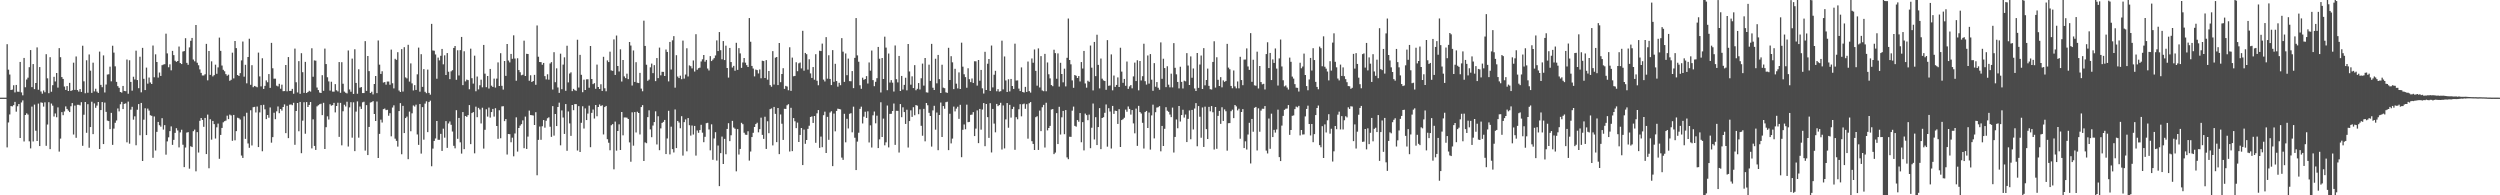 <svg xmlns="http://www.w3.org/2000/svg" width="1920" height="150"><path d="M0 75.000h1v1.000H0zM1 75.000h1v1.000H1zM2 75.000h1v1.000H2zM3 75.000h1v1.000H3zM4 75.000h1v1.000H4zM5 33.932h1v79.292H5zM6 53.526h1v40.519H6zM7 57.233h1v30.679H7zM8 69.112h1v12.340H8zM9 68.838h1v12.856H9zM10 65.494h1v15.271H10zM11 70.949h1v7.288H11zM12 65.236h1v20.536H12zM13 70.384h1v11.227H13zM14 70.527h1v9.338H14zM15 47.549h1v58.410H15zM16 70.982h1v7.730H16zM17 73.235h1v3.852H17zM18 44.502h1v64.126H18zM19 67.007h1v21.314H19zM20 61.091h1v25.952H20zM21 59.636h1v28.367H21zM22 51.611h1v56.922H22zM23 38.448h1v75.512H23zM24 66.943h1v14.924H24zM25 49.219h1v59.437H25zM26 68.470h1v11.853H26zM27 63.724h1v36.693H27zM28 36.422h1v71.851H28zM29 68.894h1v10.681H29zM30 51.503h1v60.684H30zM31 70.230h1v8.437H31zM32 71.931h1v7.032H32zM33 69.479h1v12.367H33zM34 70.853h1v7.730H34zM35 41.646h1v70.306H35zM36 60.174h1v35.484H36zM37 71.562h1v6.913H37zM38 43.941h1v70.573H38zM39 70.450h1v9.070H39zM40 65.447h1v15.682H40zM41 58.999h1v30.523H41zM42 62.573h1v24.575H42zM43 56.048h1v34.002H43zM44 67.260h1v15.204H44zM45 36.977h1v79.451H45zM46 43.923h1v62.516H46zM47 59.205h1v26.893H47zM48 60.607h1v27.859H48zM49 66.460h1v19.154H49zM50 69.090h1v12.624H50zM51 66.077h1v17.589H51zM52 69.899h1v15.052H52zM53 63.662h1v22.412H53zM54 69.895h1v11.739H54zM55 69.296h1v9.873H55zM56 48.112h1v55.215H56zM57 69.040h1v12.056H57zM58 43.388h1v62.467H58zM59 69.169h1v11.341H59zM60 70.348h1v10.141H60zM61 68.395h1v12.571H61zM62 70.596h1v7.884H62zM63 35.149h1v76.841H63zM64 62.454h1v25.670H64zM65 71.616h1v6.698H65zM66 46.298h1v55.699H66zM67 71.233h1v8.783H67zM68 41.853h1v71.598H68zM69 54.250h1v43.331H69zM70 71.324h1v6.799H70zM71 48.118h1v54.896H71zM72 70.195h1v9.198H72zM73 68.144h1v14.668H73zM74 70.332h1v10.791H74zM75 71.359h1v6.992H75zM76 39.611h1v74.836H76zM77 65.174h1v19.342H77zM78 66.985h1v11.406H78zM79 42.548h1v68.077H79zM80 70.989h1v7.798H80zM81 64.927h1v21.010H81zM82 57.245h1v35.388H82zM83 57.054h1v35.914H83zM84 51.178h1v47.975H84zM85 62.469h1v24.200H85zM86 35.130h1v76.106H86zM87 40.405h1v58.377H87zM88 50.945h1v43.340H88zM89 62.851h1v29.649H89zM90 66.128h1v17.182H90zM91 67.440h1v18.134H91zM92 70.648h1v9.430H92zM93 71.139h1v7.072H93zM94 65.993h1v17.760H94zM95 69.846h1v9.921H95zM96 70.048h1v9.375H96zM97 45.734h1v63.594H97zM98 71.977h1v6.034H98zM99 46.268h1v64.086H99zM100 62.920h1v21.327H100zM101 69.608h1v12.390H101zM102 58.928h1v32.962H102zM103 61.046h1v28.304H103zM104 38.924h1v72.617H104zM105 61.485h1v22.770H105zM106 67.740h1v12.205H106zM107 43.549h1v60.319H107zM108 70.892h1v8.181H108zM109 36.756h1v86.895H109zM110 60.523h1v31.375H110zM111 69.188h1v13.935H111zM112 51.937h1v51.770H112zM113 64.277h1v19.104H113zM114 59.551h1v25.405H114zM115 63.338h1v25.162H115zM116 64.499h1v24.441H116zM117 34.966h1v86.214H117zM118 59.320h1v30.101H118zM119 41.723h1v73.880H119zM120 47.632h1v53.649H120zM121 59.600h1v34.046H121zM122 55.725h1v40.414H122zM123 58.319h1v38.957H123zM124 50.098h1v40.665H124zM125 49.557h1v49.970H125zM126 49.287h1v46.822H126zM127 25.863h1v92.945H127zM128 41.010h1v67.573H128zM129 51.657h1v53.827H129zM130 49.417h1v51.281H130zM131 54.009h1v43.042H131zM132 39.069h1v72.178H132zM133 42.364h1v65.078H133zM134 46.659h1v55.361H134zM135 47.514h1v50.953H135zM136 46.869h1v53.347H136zM137 35.743h1v77.471H137zM138 48.433h1v53.230H138zM139 49.212h1v50.401H139zM140 39.571h1v71.606H140zM141 39.243h1v89.132H141zM142 29.355h1v83.966H142zM143 48.304h1v53.516H143zM144 49.783h1v51.694H144zM145 36.422h1v93.093H145zM146 31.321h1v81.030H146zM147 29.141h1v83.784H147zM148 45.698h1v55.045H148zM149 47.103h1v52.444H149zM150 19.183h1v112.390H150zM151 48.166h1v53.315H151zM152 50.111h1v67.009H152zM153 53.273h1v39.497H153zM154 55.953h1v34.658H154zM155 57.942h1v34.169H155zM156 57.950h1v39.417H156zM157 57.055h1v33.507H157zM158 33.682h1v84.647H158zM159 61.703h1v26.306H159zM160 39.153h1v90.100H160zM161 57.516h1v34.066H161zM162 47.087h1v60.198H162zM163 58.669h1v34.193H163zM164 57.684h1v37.644H164zM165 49.657h1v56.727H165zM166 56.682h1v41.093H166zM167 51.766h1v43.137H167zM168 28.854h1v93.095H168zM169 39.042h1v64.568H169zM170 50.350h1v47.923H170zM171 53.605h1v40.356H171zM172 54.708h1v38.386H172zM173 56.932h1v35.672H173zM174 58.176h1v30.648H174zM175 57.367h1v34.121H175zM176 62.056h1v25.964H176zM177 61.285h1v27.379H177zM178 40.440h1v67.710H178zM179 60.216h1v28.036H179zM180 31.500h1v76.260H180zM181 36.942h1v63.768H181zM182 57.605h1v32.834H182zM183 58.363h1v32.487H183zM184 56.189h1v35.607H184zM185 46.396h1v73.069H185zM186 31.893h1v89.399H186zM187 58.871h1v30.487H187zM188 49.762h1v56.908H188zM189 63.990h1v22.603H189zM190 43.781h1v66.383H190zM191 29.743h1v83.773H191zM192 65.128h1v19.538H192zM193 50.064h1v61.668H193zM194 66.955h1v15.399H194zM195 66.015h1v16.045H195zM196 66.444h1v19.928H196zM197 67.041h1v14.769H197zM198 40.387h1v72.538H198zM199 58.666h1v27.633H199zM200 66.338h1v14.407H200zM201 44.751h1v71.439H201zM202 68.285h1v12.187H202zM203 65.921h1v18.035H203zM204 61.725h1v29.763H204zM205 63.203h1v25.095H205zM206 56.891h1v33.509H206zM207 67.507h1v15.006H207zM208 32.901h1v76.654H208zM209 52.415h1v52.925H209zM210 60.422h1v26.177H210zM211 60.440h1v31.111H211zM212 65.795h1v19.731H212zM213 66.335h1v15.409H213zM214 64.357h1v22.603H214zM215 68.156h1v15.560H215zM216 65.036h1v19.927H216zM217 70.031h1v12.134H217zM218 69.951h1v10.243H218zM219 49.926h1v52.330H219zM220 70.141h1v11.128H220zM221 43.830h1v62.241H221zM222 69.842h1v10.547H222zM223 69.767h1v10.431H223zM224 68.229h1v12.575H224zM225 71.985h1v6.949H225zM226 37.316h1v73.911H226zM227 63.183h1v22.052H227zM228 70.994h1v8.120H228zM229 46.927h1v53.903H229zM230 72.051h1v6.254H230zM231 40.875h1v76.765H231zM232 55.469h1v37.196H232zM233 71.321h1v7.240H233zM234 47.519h1v55.169H234zM235 71.438h1v6.924H235zM236 70.653h1v11.519H236zM237 69.759h1v10.812H237zM238 70.341h1v7.981H238zM239 37.053h1v76.940H239zM240 58.921h1v32.743H240zM241 46.381h1v65.696H241zM242 46.613h1v68.553H242zM243 67.221h1v14.500H243zM244 69.167h1v11.659H244zM245 71.080h1v8.988H245zM246 71.441h1v8.224H246zM247 57.751h1v30.690H247zM248 69.720h1v9.242H248zM249 37.347h1v77.106H249zM250 49.195h1v48.483H250zM251 59.347h1v29.976H251zM252 62.517h1v29.265H252zM253 69.589h1v10.487H253zM254 62.758h1v18.409H254zM255 70.330h1v10.414H255zM256 70.416h1v8.610H256zM257 64.589h1v21.757H257zM258 69.321h1v12.071H258zM259 70.212h1v8.702H259zM260 47.651h1v57.464H260zM261 71.271h1v7.712H261zM262 47.748h1v63.887H262zM263 64.319h1v21.125H263zM264 70.346h1v10.097H264zM265 71.231h1v10.558H265zM266 71.724h1v6.393H266zM267 38.770h1v73.785H267zM268 68.708h1v13.796H268zM269 70.468h1v8.033H269zM270 45.017h1v60.727H270zM271 72.128h1v6.483H271zM272 37.851h1v78.240H272zM273 63.682h1v22.017H273zM274 71.963h1v5.893H274zM275 53.191h1v52.534H275zM276 67.340h1v14.481H276zM277 66.852h1v16.816H277zM278 71.457h1v7.151H278zM279 71.467h1v6.643H279zM280 31.606h1v84.075H280zM281 69.764h1v10.994H281zM282 42.985h1v76.106H282zM283 54.610h1v42.884H283zM284 71.400h1v7.371H284zM285 70.445h1v7.996H285zM286 72.487h1v5.192H286zM287 64.505h1v23.030H287zM288 58.381h1v34.527H288zM289 71.523h1v6.479H289zM290 31.087h1v90.261H290zM291 49.678h1v53.116H291zM292 56.797h1v35.104H292zM293 54.741h1v39.375H293zM294 63.396h1v20.419H294zM295 63.030h1v20.348H295zM296 65.028h1v19.550H296zM297 62.633h1v21.701H297zM298 62.601h1v26.281H298zM299 65.067h1v21.891H299zM300 38.102h1v66.609H300zM301 63.937h1v18.624H301zM302 67.904h1v12.985H302zM303 45.183h1v61.329H303zM304 45.977h1v62.233H304zM305 40.081h1v72.520H305zM306 69.520h1v15.761H306zM307 70.645h1v8.543H307zM308 37.734h1v80.722H308zM309 70.276h1v11.012H309zM310 36.227h1v65.946H310zM311 59.430h1v31.221H311zM312 60.212h1v29.327H312zM313 34.396h1v87.871H313zM314 62.657h1v23.066H314zM315 48.671h1v52.142H315zM316 64.062h1v22.974H316zM317 69.463h1v11.510H317zM318 65.395h1v16.397H318zM319 69.085h1v11.313H319zM320 57.079h1v46.192H320zM321 36.540h1v74.712H321zM322 70.415h1v9.517H322zM323 41.623h1v76.349H323zM324 66.712h1v15.591H324zM325 53.102h1v54.187H325zM326 70.502h1v9.060H326zM327 71.568h1v6.231H327zM328 53.446h1v48.049H328zM329 71.313h1v7.083H329zM330 72.698h1v4.600H330zM331 18.345h1v109.366H331zM332 38.755h1v75.372H332zM333 38.954h1v69.258H333zM334 41.827h1v64.494H334zM335 60.447h1v32.494H335zM336 44.263h1v63.084H336zM337 46.369h1v61.021H337zM338 42.838h1v59.988H338zM339 37.594h1v78.337H339zM340 49.419h1v49.422H340zM341 42.480h1v63.260H341zM342 57.610h1v35.410H342zM343 40.774h1v72.789H343zM344 55.079h1v39.758H344zM345 60.771h1v32.519H345zM346 54.762h1v41.106H346zM347 53.938h1v47.083H347zM348 36.802h1v75.156H348zM349 35.341h1v78.568H349zM350 61.296h1v23.360H350zM351 38.625h1v67.982H351zM352 57.937h1v32.615H352zM353 38.511h1v70.818H353zM354 28.385h1v89.570H354zM355 65.386h1v20.660H355zM356 39.388h1v75.146H356zM357 62.496h1v26.592H357zM358 61.138h1v28.593H358zM359 61.535h1v26.868H359zM360 68.579h1v12.110H360zM361 37.378h1v73.294H361zM362 60.038h1v26.790H362zM363 64.190h1v21.858H363zM364 42.760h1v74.976H364zM365 70.097h1v11.820H365zM366 58.796h1v31.211H366zM367 68.652h1v14.181H367zM368 65.497h1v18.582H368zM369 61.189h1v33.623H369zM370 67.058h1v15.674H370zM371 34.496h1v79.621H371zM372 56.588h1v43.102H372zM373 66.989h1v16.934H373zM374 58.382h1v31.185H374zM375 67.971h1v14.657H375zM376 52.959h1v37.379H376zM377 65.787h1v20.301H377zM378 66.778h1v16.873H378zM379 60.382h1v29.166H379zM380 67.271h1v15.834H380zM381 60.371h1v36.397H381zM382 47.947h1v58.662H382zM383 66.044h1v18.659H383zM384 40.836h1v65.376H384zM385 65.910h1v15.798H385zM386 68.812h1v12.763H386zM387 46.832h1v46.220H387zM388 58.275h1v33.158H388zM389 33.784h1v84.906H389zM390 46.467h1v56.422H390zM391 47.915h1v55.158H391zM392 41.426h1v67.809H392zM393 45.177h1v60.541H393zM394 27.125h1v92.938H394zM395 44.943h1v57.575H395zM396 61.985h1v28.101H396zM397 44.766h1v71.681H397zM398 53.814h1v44.493H398zM399 55.498h1v40.973H399zM400 57.816h1v37.508H400zM401 57.417h1v35.032H401zM402 31.255h1v82.541H402zM403 58.378h1v31.179H403zM404 41.312h1v73.055H404zM405 41.458h1v63.428H405zM406 62.021h1v22.914H406zM407 57.804h1v30.583H407zM408 62.986h1v25.470H408zM409 62.208h1v26.546H409zM410 57.493h1v38.495H410zM411 65.103h1v21.062H411zM412 19.555h1v115.066H412zM413 43.556h1v63.868H413zM414 47.623h1v49.531H414zM415 47.732h1v59.613H415zM416 49.722h1v47.263H416zM417 48.336h1v43.881H417zM418 58.453h1v39.608H418zM419 60.960h1v31.774H419zM420 57.030h1v33.773H420zM421 61.189h1v28.943H421zM422 48.754h1v48.567H422zM423 47.716h1v57.413H423zM424 68.767h1v12.726H424zM425 40.078h1v64.089H425zM426 63.121h1v24.456H426zM427 52.486h1v44.318H427zM428 67.156h1v15.032H428zM429 71.300h1v7.539H429zM430 41.221h1v70.419H430zM431 68.524h1v16.242H431zM432 49.610h1v40.652H432zM433 44.018h1v58.820H433zM434 69.756h1v10.171H434zM435 35.125h1v80.712H435zM436 63.281h1v22.348H436zM437 56.499h1v38.281H437zM438 55.534h1v48.825H438zM439 69.981h1v10.640H439zM440 68.267h1v16.366H440zM441 69.265h1v10.722H441zM442 69.729h1v10.256H442zM443 30.529h1v85.096H443zM444 67.224h1v14.296H444zM445 42.161h1v74.583H445zM446 57.453h1v36.877H446zM447 70.824h1v10.773H447zM448 61.186h1v37.533H448zM449 69.124h1v14.139H449zM450 60.906h1v31.295H450zM451 60.872h1v26.348H451zM452 67.378h1v13.793H452zM453 35.308h1v77.755H453zM454 60.661h1v26.020H454zM455 64.615h1v19.481H455zM456 63.828h1v27.182H456zM457 68.184h1v12.461H457zM458 49.632h1v39.655H458zM459 66.819h1v15.336H459zM460 68.354h1v11.896H460zM461 64.698h1v16.761H461zM462 69.828h1v10.998H462zM463 43.599h1v59.657H463zM464 67.804h1v14.413H464zM465 70.077h1v11.270H465zM466 46.386h1v60.537H466zM467 47.653h1v61.960H467zM468 39.660h1v75.719H468zM469 54.067h1v42.122H469zM470 54.412h1v40.911H470zM471 30.257h1v99.773H471zM472 57.537h1v35.877H472zM473 27.270h1v88.463H473zM474 50.685h1v49.916H474zM475 54.876h1v40.627H475zM476 37.884h1v77.323H476zM477 62.642h1v23.350H477zM478 46.093h1v57.843H478zM479 58.659h1v31.547H479zM480 60.006h1v30.219H480zM481 56.589h1v33.799H481zM482 60.755h1v30.656H482zM483 32.235h1v77.102H483zM484 34.945h1v89.290H484zM485 65.706h1v20.586H485zM486 38.770h1v73.085H486zM487 62.911h1v23.133H487zM488 47.747h1v53.963H488zM489 63.535h1v22.261H489zM490 63.790h1v22.992H490zM491 55.957h1v47.293H491zM492 68.070h1v14.151H492zM493 70.080h1v10.664H493zM494 15.883h1v107.776H494zM495 35.300h1v74.078H495zM496 49.694h1v60.283H496zM497 62.048h1v27.896H497zM498 61.131h1v23.617H498zM499 51.728h1v47.670H499zM500 48.829h1v56.519H500zM501 56.176h1v40.221H501zM502 50.019h1v43.713H502zM503 62.323h1v23.180H503zM504 44.600h1v66.324H504zM505 60.017h1v29.258H505zM506 36.577h1v78.778H506zM507 57.849h1v40.774H507zM508 55.143h1v39.276H508zM509 55.207h1v38.385H509zM510 58.365h1v33.743H510zM511 38.031h1v80.283H511zM512 39.863h1v66.485H512zM513 62.525h1v22.587H513zM514 32.190h1v86.381H514zM515 53.415h1v43.874H515zM516 30.989h1v83.551H516zM517 27.727h1v89.388H517zM518 67.308h1v16.776H518zM519 42.398h1v71.328H519zM520 58.767h1v34.147H520zM521 59.952h1v34.152H521zM522 58.105h1v40.396H522zM523 60.838h1v28.404H523zM524 31.159h1v88.367H524zM525 60.373h1v33.438H525zM526 57.218h1v34.484H526zM527 37.070h1v79.131H527zM528 58.713h1v31.948H528zM529 50.222h1v45.929H529zM530 50.846h1v53.320H530zM531 52.516h1v43.903H531zM532 46.433h1v56.889H532zM533 54.952h1v41.745H533zM534 26.242h1v93.247H534zM535 53.536h1v46.687H535zM536 52.381h1v49.622H536zM537 51.947h1v47.930H537zM538 47.182h1v48.677H538zM539 45.569h1v56.305H539zM540 42.216h1v67.011H540zM541 47.382h1v57.658H541zM542 46.029h1v48.597H542zM543 52.620h1v41.710H543zM544 54.142h1v45.300H544zM545 43.090h1v72.346H545zM546 46.924h1v48.548H546zM547 45.760h1v76.944H547zM548 44.654h1v61.676H548zM549 42.580h1v58.962H549zM550 31.039h1v92.301H550zM551 39.201h1v72.586H551zM552 24.646h1v118.282H552zM553 38.531h1v79.070H553zM554 45.493h1v59.420H554zM555 31.525h1v94.410H555zM556 46.122h1v60.516H556zM557 35.074h1v83.427H557zM558 52.227h1v46.789H558zM559 59.618h1v34.997H559zM560 36.827h1v71.583H560zM561 47.670h1v56.200H561zM562 51.888h1v40.950H562zM563 50.605h1v47.342H563zM564 54.335h1v44.555H564zM565 32.861h1v98.739H565zM566 53.640h1v45.529H566zM567 36.962h1v81.743H567zM568 41.007h1v73.386H568zM569 52.121h1v42.186H569zM570 47.953h1v47.429H570zM571 44.563h1v57.372H571zM572 48.110h1v55.314H572zM573 50.005h1v53.566H573zM574 51.468h1v49.365H574zM575 13.850h1v109.487H575zM576 32.027h1v84.375H576zM577 50.647h1v54.610H577zM578 52.612h1v49.399H578zM579 58.652h1v38.870H579zM580 53.429h1v41.833H580zM581 53.843h1v40.400H581zM582 56.433h1v45.194H582zM583 53.327h1v45.839H583zM584 60.086h1v30.284H584zM585 46.645h1v56.931H585zM586 46.899h1v59.772H586zM587 59.921h1v29.732H587zM588 46.192h1v68.199H588zM589 61.170h1v31.960H589zM590 54.505h1v47.794H590zM591 65.397h1v18.415H591zM592 66.616h1v16.614H592zM593 39.263h1v72.385H593zM594 64.925h1v17.216H594zM595 44.302h1v43.134H595zM596 43.781h1v65.396H596zM597 65.332h1v17.624H597zM598 33.012h1v85.346H598zM599 63.133h1v24.780H599zM600 56.857h1v38.157H600zM601 52.361h1v55.110H601zM602 68.255h1v15.302H602zM603 65.954h1v17.692H603zM604 66.470h1v14.371H604zM605 69.327h1v10.701H605zM606 36.325h1v80.032H606zM607 69.782h1v13.003H607zM608 44.226h1v71.843H608zM609 58.576h1v32.122H609zM610 58.311h1v34.823H610zM611 47.822h1v50.589H611zM612 54.694h1v39.486H612zM613 48.663h1v60.415H613zM614 48.034h1v55.611H614zM615 52.540h1v45.748H615zM616 23.641h1v103.109H616zM617 54.269h1v45.249H617zM618 40.670h1v69.761H618zM619 41.623h1v65.909H619zM620 53.449h1v45.511H620zM621 45.491h1v51.074H621zM622 56.350h1v33.515H622zM623 59.871h1v29.504H623zM624 51.489h1v42.935H624zM625 61.240h1v27.850H625zM626 41.604h1v68.062H626zM627 62.007h1v25.057H627zM628 65.474h1v19.071H628zM629 38.953h1v74.596H629zM630 39.211h1v65.679H630zM631 33.502h1v79.545H631zM632 61.118h1v27.344H632zM633 62.566h1v23.173H633zM634 28.538h1v88.958H634zM635 60.434h1v29.296H635zM636 42.426h1v64.959H636zM637 60.630h1v25.811H637zM638 65.313h1v20.155H638zM639 38.513h1v89.063H639zM640 62.813h1v24.449H640zM641 49.006h1v51.852H641zM642 62.238h1v22.939H642zM643 66.551h1v16.905H643zM644 63.613h1v20.076H644zM645 65.442h1v18.560H645zM646 29.275h1v91.743H646zM647 39.662h1v83.106H647zM648 62.862h1v24.558H648zM649 41.053h1v68.270H649zM650 57.734h1v33.487H650zM651 45.029h1v53.608H651zM652 62.312h1v25.068H652zM653 62.421h1v24.536H653zM654 54.564h1v47.087H654zM655 67.699h1v14.222H655zM656 44.450h1v61.310H656zM657 13.868h1v116.746H657zM658 42.532h1v66.197H658zM659 47.406h1v54.520H659zM660 65.472h1v18.136H660zM661 68.177h1v13.749H661zM662 59.626h1v35.171H662zM663 61.300h1v28.307H663zM664 60.686h1v25.127H664zM665 58.483h1v32.068H665zM666 64.129h1v21.354H666zM667 47.988h1v61.410H667zM668 54.277h1v42.002H668zM669 38.784h1v74.506H669zM670 61.521h1v27.051H670zM671 66.188h1v19.481H671zM672 62.806h1v31.893H672zM673 60.049h1v28.787H673zM674 36.064h1v77.655H674zM675 45.101h1v61.898H675zM676 70.995h1v7.563H676zM677 44.563h1v60.678H677zM678 60.653h1v30.410H678zM679 28.170h1v83.420H679zM680 36.543h1v72.780H680zM681 69.293h1v11.748H681zM682 41.131h1v72.048H682zM683 63.410h1v24.024H683zM684 61.561h1v25.835H684zM685 63.468h1v21.774H685zM686 70.278h1v9.211H686zM687 34.939h1v76.334H687zM688 60.829h1v24.274H688zM689 63.300h1v21.824H689zM690 42.968h1v74.166H690zM691 69.900h1v10.039H691zM692 58.310h1v31.679H692zM693 68.742h1v13.686H693zM694 65.177h1v20.888H694zM695 59.698h1v35.495H695zM696 69.354h1v14.921H696zM697 33.781h1v79.541H697zM698 54.905h1v38.093H698zM699 65.031h1v19.729H699zM700 58.615h1v31.156H700zM701 67.649h1v14.667H701zM702 50.018h1v38.522H702zM703 69.332h1v11.344H703zM704 68.198h1v12.933H704zM705 63.817h1v23.883H705zM706 68.727h1v15.220H706zM707 60.122h1v36.487H707zM708 48.860h1v55.391H708zM709 65.757h1v17.877H709zM710 44.539h1v64.014H710zM711 70.929h1v8.158H711zM712 71.107h1v9.738H712zM713 49.641h1v36.985H713zM714 62.119h1v26.945H714zM715 33.688h1v78.901H715zM716 67.362h1v17.418H716zM717 69.113h1v12.124H717zM718 45.106h1v54.464H718zM719 63.996h1v22.404H719zM720 42.198h1v73.147H720zM721 60.783h1v27.515H721zM722 71.410h1v7.360H722zM723 49.734h1v55.477H723zM724 67.307h1v14.158H724zM725 67.753h1v15.776H725zM726 70.935h1v7.547H726zM727 71.314h1v6.804H727zM728 36.727h1v78.596H728zM729 61.464h1v25.864H729zM730 43.157h1v66.953H730zM731 47.886h1v58.554H731zM732 68.465h1v13.429H732zM733 52.859h1v32.697H733zM734 64.232h1v19.164H734zM735 67.888h1v14.093H735zM736 55.602h1v35.701H736zM737 68.356h1v12.144H737zM738 32.769h1v87.980H738zM739 51.198h1v48.490H739zM740 57.050h1v38.529H740zM741 59.219h1v40.043H741zM742 67.381h1v13.014H742zM743 52.418h1v41.422H743zM744 60.831h1v32.748H744zM745 63.083h1v25.128H745zM746 60.280h1v27.738H746zM747 63.675h1v22.426H747zM748 47.039h1v57.479H748zM749 47.097h1v51.684H749zM750 65.730h1v19.066H750zM751 46.079h1v63.838H751zM752 61.987h1v21.654H752zM753 53.689h1v45.903H753zM754 67.828h1v16.300H754zM755 71.829h1v7.310H755zM756 39.791h1v72.492H756zM757 69.126h1v10.752H757zM758 48.948h1v40.997H758zM759 45.329h1v60.577H759zM760 69.854h1v9.423H760zM761 34.986h1v82.082H761zM762 67.124h1v16.542H762zM763 57.406h1v37.543H763zM764 54.362h1v47.260H764zM765 70.080h1v9.721H765zM766 68.465h1v13.028H766zM767 70.351h1v10.358H767zM768 70.057h1v8.914H768zM769 31.209h1v83.612H769zM770 68.633h1v12.357H770zM771 43.356h1v70.611H771zM772 61.773h1v29.906H772zM773 70.678h1v8.501H773zM774 60.864h1v37.244H774zM775 70.188h1v10.351H775zM776 60.604h1v29.730H776zM777 66.028h1v17.721H777zM778 68.289h1v13.725H778zM779 33.538h1v81.518H779zM780 61.826h1v28.193H780zM781 61.725h1v29.847H781zM782 68.042h1v15.894H782zM783 69.930h1v10.116H783zM784 51.745h1v37.608H784zM785 70.655h1v9.423H785zM786 71.065h1v8.525H786zM787 66.705h1v16.839H787zM788 70.605h1v9.445H788zM789 47.235h1v59.262H789zM790 69.967h1v9.358H790zM791 71.094h1v7.287H791zM792 44.881h1v63.585H792zM793 48.167h1v62.381H793zM794 37.969h1v77.247H794zM795 54.437h1v35.586H795zM796 65.797h1v23.516H796zM797 37.155h1v77.978H797zM798 67.172h1v17.758H798zM799 43.093h1v57.602H799zM800 69.454h1v12.919H800zM801 70.037h1v10.496H801zM802 41.360h1v71.945H802zM803 70.080h1v8.803H803zM804 47.965h1v52.204H804zM805 57.031h1v41.249H805zM806 60.190h1v36.467H806zM807 65.317h1v18.825H807zM808 66.200h1v17.572H808zM809 38.176h1v80.184H809zM810 40.810h1v76.363H810zM811 60.454h1v26.419H811zM812 40.990h1v69.667H812zM813 66.514h1v15.504H813zM814 48.250h1v55.074H814zM815 56.836h1v33.253H815zM816 63.217h1v21.999H816zM817 52.734h1v50.353H817zM818 66.350h1v18.176H818zM819 44.370h1v76.509H819zM820 14.259h1v108.028H820zM821 46.100h1v58.897H821zM822 49.408h1v55.682H822zM823 61.766h1v23.209H823zM824 67.434h1v14.422H824zM825 57.612h1v39.063H825zM826 58.223h1v39.076H826zM827 59.927h1v32.273H827zM828 58.433h1v35.072H828zM829 62.578h1v24.234H829zM830 47.656h1v61.627H830zM831 52.655h1v41.147H831zM832 39.121h1v76.393H832zM833 64.105h1v23.138H833zM834 67.331h1v21.114H834zM835 62.009h1v30.322H835zM836 62.840h1v25.195H836zM837 34.975h1v78.842H837zM838 51.986h1v46.103H838zM839 69.425h1v10.094H839zM840 32.191h1v74.919H840zM841 58.488h1v31.520H841zM842 26.679h1v84.709H842zM843 49.806h1v47.792H843zM844 67.878h1v15.185H844zM845 44.950h1v69.575H845zM846 60.427h1v30.188H846zM847 61.766h1v28.233H847zM848 62.228h1v24.422H848zM849 68.979h1v11.253H849zM850 30.845h1v81.790H850zM851 65.911h1v17.191H851zM852 65.648h1v20.000H852zM853 41.757h1v72.314H853zM854 69.369h1v11.984H854zM855 57.993h1v29.464H855zM856 66.721h1v18.258H856zM857 65.222h1v20.042H857zM858 59.459h1v35.702H858zM859 66.823h1v17.020H859zM860 36.663h1v76.240H860zM861 54.986h1v37.217H861zM862 63.606h1v27.953H862zM863 60.617h1v29.800H863zM864 65.876h1v18.291H864zM865 47.276h1v38.512H865zM866 68.232h1v13.558H866zM867 66.338h1v17.299H867zM868 65.307h1v22.700H868zM869 67.863h1v16.676H869zM870 58.653h1v36.128H870zM871 48.098h1v54.296H871zM872 62.252h1v21.163H872zM873 46.286h1v65.745H873zM874 69.395h1v11.910H874zM875 46.831h1v39.255H875zM876 61.814h1v25.404H876zM877 58.515h1v35.818H877zM878 33.591h1v80.505H878zM879 62.352h1v23.717H879zM880 64.970h1v20.233H880zM881 42.613h1v55.710H881zM882 64.227h1v22.184H882zM883 41.501h1v73.396H883zM884 61.171h1v27.451H884zM885 69.753h1v10.633H885zM886 48.511h1v57.773H886zM887 66.602h1v19.571H887zM888 63.005h1v19.626H888zM889 67.384h1v14.943H889zM890 68.899h1v12.600H890zM891 32.581h1v83.633H891zM892 60.534h1v36.182H892zM893 45.124h1v66.987H893zM894 52.256h1v46.649H894zM895 66.935h1v15.380H895zM896 50.905h1v34.153H896zM897 65.028h1v20.816H897zM898 67.058h1v20.908H898zM899 56.601h1v33.369H899zM900 67.143h1v15.493H900zM901 33.119h1v84.013H901zM902 52.080h1v53.083H902zM903 57.101h1v34.625H903zM904 62.922h1v35.568H904zM905 67.906h1v13.492H905zM906 51.264h1v42.051H906zM907 62.893h1v25.503H907zM908 67.965h1v16.326H908zM909 61.970h1v28.354H909zM910 62.488h1v25.489H910zM911 40.803h1v68.326H911zM912 50.323h1v40.981H912zM913 65.271h1v19.561H913zM914 43.295h1v63.656H914zM915 59.704h1v24.722H915zM916 52.582h1v46.838H916zM917 67.952h1v15.419H917zM918 69.892h1v9.322H918zM919 40.717h1v71.618H919zM920 67.464h1v14.016H920zM921 49.582h1v40.055H921zM922 42.645h1v63.113H922zM923 68.328h1v14.183H923zM924 36.962h1v75.893H924zM925 65.535h1v16.364H925zM926 61.421h1v37.735H926zM927 52.662h1v54.069H927zM928 65.963h1v16.086H928zM929 68.495h1v17.008H929zM930 68.749h1v12.705H930zM931 47.564h1v38.669H931zM932 31.672h1v83.183H932zM933 67.302h1v14.898H933zM934 43.992h1v70.274H934zM935 61.288h1v27.693H935zM936 66.029h1v19.146H936zM937 59.219h1v35.910H937zM938 67.089h1v15.296H938zM939 61.770h1v31.111H939zM940 62.875h1v21.121H940zM941 62.133h1v23.340H941zM942 33.709h1v81.984H942zM943 51.900h1v42.721H943zM944 53.198h1v41.323H944zM945 66.005h1v19.378H945zM946 67.806h1v16.433H946zM947 54.124h1v36.616H947zM948 66.345h1v14.308H948zM949 67.848h1v13.858H949zM950 62.569h1v22.217H950zM951 67.835h1v15.660H951zM952 43.624h1v62.929H952zM953 61.515h1v24.505H953zM954 65.439h1v18.374H954zM955 45.772h1v67.928H955zM956 45.704h1v62.814H956zM957 37.186h1v77.659H957zM958 51.038h1v52.301H958zM959 53.658h1v40.669H959zM960 25.446h1v100.100H960zM961 62.812h1v28.537H961zM962 45.868h1v55.326H962zM963 65.559h1v17.237H963zM964 65.851h1v16.288H964zM965 39.694h1v75.863H965zM966 67.940h1v15.268H966zM967 50.679h1v50.500H967zM968 63.019h1v21.901H968zM969 64.765h1v18.728H969zM970 64.367h1v19.214H970zM971 68.718h1v12.733H971zM972 41.537h1v74.111H972zM973 32.461h1v85.391H973zM974 52.287h1v38.754H974zM975 40.638h1v73.650H975zM976 61.505h1v25.773H976zM977 45.628h1v59.649H977zM978 48.348h1v51.397H978zM979 37.216h1v64.601H979zM980 52.684h1v46.749H980zM981 65.691h1v18.556H981zM982 44.855h1v75.818H982zM983 30.371h1v93.341H983zM984 51.044h1v45.419H984zM985 61.645h1v27.323H985zM986 66.338h1v18.022H986zM987 65.624h1v17.861H987zM988 67.219h1v16.130H988zM989 68.746h1v11.939H989zM990 44.225h1v59.339H990zM991 47.441h1v52.409H991zM992 58.811h1v30.125H992zM993 60.343h1v28.309H993zM994 64.606h1v19.200H994zM995 67.343h1v14.509H995zM996 67.499h1v14.907H996zM997 70.292h1v10.990H997zM998 48.191h1v55.778H998zM999 52.450h1v47.375H999zM1000 51.120h1v52.215H1000zM1001 41.173h1v62.070H1001zM1002 57.610h1v31.808H1002zM1003 66.077h1v17.594H1003zM1004 69.313h1v11.862H1004zM1005 61.031h1v34.200H1005zM1006 44.481h1v59.554H1006zM1007 54.192h1v41.065H1007zM1008 37.016h1v72.188H1008zM1009 46.109h1v56.913H1009zM1010 62.885h1v25.471H1010zM1011 66.762h1v16.194H1011zM1012 68.562h1v12.462H1012zM1013 35.815h1v75.635H1013zM1014 37.030h1v76.053H1014zM1015 50.898h1v46.006H1015zM1016 27.927h1v93.393H1016zM1017 51.229h1v44.312H1017zM1018 52.735h1v49.000H1018zM1019 54.962h1v37.439H1019zM1020 61.722h1v25.980H1020zM1021 47.014h1v55.665H1021zM1022 54.222h1v44.670H1022zM1023 32.703h1v91.347H1023zM1024 25.593h1v90.651H1024zM1025 47.476h1v49.297H1025zM1026 51.702h1v47.513H1026zM1027 60.335h1v27.731H1027zM1028 61.741h1v24.011H1028zM1029 49.605h1v49.830H1029zM1030 58.315h1v30.892H1030zM1031 51.783h1v47.626H1031zM1032 58.546h1v33.826H1032zM1033 60.778h1v28.521H1033zM1034 63.108h1v27.039H1034zM1035 66.085h1v16.352H1035zM1036 66.263h1v17.398H1036zM1037 68.201h1v13.431H1037zM1038 67.438h1v14.385H1038zM1039 41.381h1v66.989H1039zM1040 52.690h1v42.831H1040zM1041 40.790h1v73.262H1041zM1042 49.101h1v52.010H1042zM1043 59.635h1v28.502H1043zM1044 64.640h1v18.255H1044zM1045 67.774h1v13.579H1045zM1046 41.572h1v67.368H1046zM1047 41.031h1v67.723H1047zM1048 51.915h1v47.157H1048zM1049 32.987h1v81.751H1049zM1050 54.074h1v44.461H1050zM1051 44.079h1v66.590H1051zM1052 48.881h1v53.086H1052zM1053 62.911h1v27.650H1053zM1054 41.603h1v66.957H1054zM1055 54.901h1v44.035H1055zM1056 58.222h1v39.859H1056zM1057 45.815h1v55.593H1057zM1058 60.042h1v28.306H1058zM1059 21.681h1v101.888H1059zM1060 53.104h1v48.334H1060zM1061 53.847h1v38.658H1061zM1062 37.579h1v79.030H1062zM1063 56.542h1v34.027H1063zM1064 25.632h1v99.031H1064zM1065 14.260h1v116.951H1065zM1066 42.224h1v65.997H1066zM1067 46.435h1v55.210H1067zM1068 51.733h1v50.666H1068zM1069 55.293h1v38.554H1069zM1070 60.764h1v31.233H1070zM1071 61.941h1v28.875H1071zM1072 37.580h1v74.941H1072zM1073 47.711h1v60.077H1073zM1074 51.705h1v48.510H1074zM1075 57.888h1v33.415H1075zM1076 64.549h1v24.505H1076zM1077 66.122h1v18.353H1077zM1078 65.647h1v18.634H1078zM1079 50.168h1v54.154H1079zM1080 38.093h1v74.459H1080zM1081 45.949h1v53.228H1081zM1082 34.514h1v83.923H1082zM1083 53.947h1v49.346H1083zM1084 63.909h1v24.085H1084zM1085 63.524h1v20.719H1085zM1086 68.750h1v14.471H1086zM1087 36.646h1v75.219H1087zM1088 48.672h1v54.836H1088zM1089 46.838h1v63.582H1089zM1090 35.744h1v75.735H1090zM1091 51.455h1v46.312H1091zM1092 61.441h1v37.126H1092zM1093 57.060h1v34.658H1093zM1094 65.257h1v19.593H1094zM1095 30.719h1v84.786H1095zM1096 46.296h1v55.639H1096zM1097 49.082h1v57.012H1097zM1098 48.349h1v53.861H1098zM1099 61.297h1v29.419H1099zM1100 29.893h1v93.479H1100zM1101 57.553h1v39.039H1101zM1102 36.052h1v84.755H1102zM1103 31.603h1v86.642H1103zM1104 42.024h1v63.887H1104zM1105 14.191h1v124.625H1105zM1106 34.648h1v96.754H1106zM1107 51.080h1v49.987H1107zM1108 56.582h1v34.352H1108zM1109 63.689h1v22.868H1109zM1110 36.483h1v73.131H1110zM1111 44.678h1v59.796H1111zM1112 34.443h1v81.949H1112zM1113 25.334h1v94.022H1113zM1114 26.346h1v93.488H1114zM1115 37.539h1v74.959H1115zM1116 56.831h1v39.252H1116zM1117 49.693h1v44.772H1117zM1118 38.712h1v70.522H1118zM1119 50.496h1v48.673H1119zM1120 51.376h1v46.687H1120zM1121 57.030h1v34.607H1121zM1122 48.673h1v38.701H1122zM1123 39.449h1v69.068H1123zM1124 61.219h1v26.058H1124zM1125 46.008h1v53.175H1125zM1126 49.070h1v53.048H1126zM1127 57.882h1v34.816H1127zM1128 52.445h1v45.350H1128zM1129 55.804h1v37.040H1129zM1130 43.325h1v67.980H1130zM1131 47.232h1v58.514H1131zM1132 56.565h1v34.851H1132zM1133 50.771h1v50.405H1133zM1134 62.284h1v32.734H1134zM1135 52.952h1v54.252H1135zM1136 53.282h1v54.227H1136zM1137 59.467h1v33.906H1137zM1138 48.837h1v57.824H1138zM1139 52.475h1v50.984H1139zM1140 28.039h1v93.139H1140zM1141 10.862h1v117.555H1141zM1142 49.830h1v49.582H1142zM1143 59.237h1v34.778H1143zM1144 54.307h1v41.613H1144zM1145 39.451h1v83.977H1145zM1146 23.124h1v107.139H1146zM1147 40.148h1v70.221H1147zM1148 45.189h1v55.257H1148zM1149 49.390h1v50.411H1149zM1150 59.167h1v32.325H1150zM1151 62.534h1v25.261H1151zM1152 63.960h1v23.753H1152zM1153 42.277h1v61.263H1153zM1154 43.132h1v49.770H1154zM1155 61.663h1v29.061H1155zM1156 59.221h1v29.855H1156zM1157 66.543h1v17.614H1157zM1158 64.998h1v20.508H1158zM1159 65.732h1v18.934H1159zM1160 69.929h1v11.781H1160zM1161 44.007h1v66.047H1161zM1162 48.968h1v48.917H1162zM1163 44.784h1v59.051H1163zM1164 38.595h1v67.880H1164zM1165 57.279h1v39.384H1165zM1166 64.259h1v22.677H1166zM1167 65.373h1v20.959H1167zM1168 57.184h1v33.895H1168zM1169 41.864h1v62.799H1169zM1170 51.097h1v45.867H1170zM1171 37.062h1v76.416H1171zM1172 50.219h1v54.484H1172zM1173 61.695h1v28.170H1173zM1174 66.266h1v15.734H1174zM1175 69.173h1v11.800H1175zM1176 34.755h1v76.084H1176zM1177 37.616h1v75.028H1177zM1178 52.702h1v45.437H1178zM1179 27.251h1v94.197H1179zM1180 50.048h1v47.649H1180zM1181 54.114h1v47.644H1181zM1182 56.063h1v36.469H1182zM1183 62.189h1v24.209H1183zM1184 47.938h1v53.809H1184zM1185 55.856h1v36.769H1185zM1186 29.113h1v93.351H1186zM1187 25.572h1v89.077H1187zM1188 46.549h1v48.476H1188zM1189 39.339h1v72.810H1189zM1190 52.000h1v50.038H1190zM1191 42.816h1v57.832H1191zM1192 38.299h1v76.409H1192zM1193 47.997h1v56.064H1193zM1194 35.748h1v80.642H1194zM1195 48.142h1v56.172H1195zM1196 50.444h1v51.209H1196zM1197 58.728h1v38.938H1197zM1198 60.288h1v29.491H1198zM1199 59.401h1v32.219H1199zM1200 62.019h1v26.926H1200zM1201 63.070h1v24.851H1201zM1202 39.129h1v73.122H1202zM1203 51.070h1v47.943H1203zM1204 33.421h1v87.877H1204zM1205 44.928h1v60.021H1205zM1206 56.597h1v36.119H1206zM1207 63.376h1v21.270H1207zM1208 65.948h1v17.003H1208zM1209 40.740h1v71.469H1209zM1210 40.545h1v70.601H1210zM1211 51.457h1v48.908H1211zM1212 26.376h1v88.839H1212zM1213 53.478h1v45.195H1213zM1214 40.138h1v71.126H1214zM1215 46.688h1v55.264H1215zM1216 61.984h1v31.253H1216zM1217 41.041h1v69.522H1217zM1218 54.395h1v43.426H1218zM1219 56.498h1v44.712H1219zM1220 44.524h1v57.186H1220zM1221 57.534h1v31.125H1221zM1222 21.535h1v103.634H1222zM1223 52.323h1v49.361H1223zM1224 55.095h1v48.238H1224zM1225 36.802h1v80.332H1225zM1226 56.197h1v34.800H1226zM1227 17.770h1v106.414H1227zM1228 19.440h1v109.596H1228zM1229 43.181h1v67.330H1229zM1230 45.360h1v54.510H1230zM1231 50.151h1v52.533H1231zM1232 50.955h1v45.671H1232zM1233 58.218h1v36.146H1233zM1234 61.232h1v27.980H1234zM1235 40.062h1v65.197H1235zM1236 50.414h1v50.637H1236zM1237 52.903h1v42.188H1237zM1238 61.704h1v26.979H1238zM1239 66.149h1v19.864H1239zM1240 66.474h1v16.867H1240zM1241 68.129h1v13.571H1241zM1242 50.674h1v52.387H1242zM1243 40.111h1v72.287H1243zM1244 50.787h1v46.569H1244zM1245 37.502h1v81.730H1245zM1246 52.002h1v51.562H1246zM1247 62.974h1v25.586H1247zM1248 64.660h1v19.536H1248zM1249 69.337h1v13.171H1249zM1250 37.247h1v73.741H1250zM1251 49.035h1v52.731H1251zM1252 34.275h1v77.491H1252zM1253 37.063h1v73.812H1253zM1254 51.476h1v43.438H1254zM1255 60.634h1v38.099H1255zM1256 57.131h1v34.445H1256zM1257 65.525h1v18.962H1257zM1258 30.784h1v85.295H1258zM1259 44.205h1v59.112H1259zM1260 49.918h1v56.439H1260zM1261 46.983h1v53.953H1261zM1262 61.535h1v28.328H1262zM1263 30.745h1v92.800H1263zM1264 57.353h1v39.349H1264zM1265 36.287h1v84.210H1265zM1266 31.409h1v86.656H1266zM1267 43.871h1v62.355H1267zM1268 1.982h1v136.798H1268zM1269 16.814h1v117.289H1269zM1270 41.967h1v69.155H1270zM1271 51.756h1v51.442H1271zM1272 60.351h1v34.727H1272zM1273 29.824h1v91.197H1273zM1274 40.265h1v70.029H1274zM1275 29.362h1v88.403H1275zM1276 20.830h1v111.435H1276zM1277 22.126h1v97.480H1277zM1278 34.635h1v83.418H1278zM1279 45.994h1v54.643H1279zM1280 40.810h1v59.034H1280zM1281 26.070h1v89.645H1281zM1282 44.039h1v62.319H1282zM1283 46.357h1v51.383H1283zM1284 56.810h1v36.261H1284zM1285 52.595h1v46.853H1285zM1286 40.796h1v66.877H1286zM1287 59.428h1v30.809H1287zM1288 48.177h1v56.094H1288zM1289 49.680h1v51.424H1289zM1290 56.663h1v39.987H1290zM1291 48.520h1v54.796H1291zM1292 56.061h1v36.754H1292zM1293 44.823h1v66.762H1293zM1294 46.494h1v53.814H1294zM1295 55.270h1v35.781H1295zM1296 47.535h1v59.227H1296zM1297 52.378h1v44.376H1297zM1298 43.264h1v66.118H1298zM1299 48.507h1v61.498H1299zM1300 53.312h1v45.938H1300zM1301 45.719h1v64.103H1301zM1302 45.542h1v59.153H1302zM1303 17.381h1v111.155H1303zM1304 13.247h1v115.119H1304zM1305 27.692h1v73.995H1305zM1306 44.219h1v63.154H1306zM1307 39.481h1v68.764H1307zM1308 0.000h1v150.000H1308zM1309 0.000h1v150.000H1309zM1310 1.246h1v147.266H1310zM1311 19.069h1v118.198H1311zM1312 25.960h1v99.278H1312zM1313 46.813h1v57.328H1313zM1314 35.068h1v79.743H1314zM1315 36.290h1v74.328H1315zM1316 41.648h1v70.078H1316zM1317 49.268h1v59.649H1317zM1318 52.187h1v42.932H1318zM1319 0.057h1v145.163H1319zM1320 21.484h1v107.475H1320zM1321 9.431h1v120.093H1321zM1322 40.552h1v71.881H1322zM1323 50.513h1v53.168H1323zM1324 52.512h1v48.647H1324zM1325 51.916h1v60.216H1325zM1326 12.301h1v121.723H1326zM1327 36.696h1v96.876H1327zM1328 60.092h1v31.792H1328zM1329 14.308h1v125.105H1329zM1330 16.329h1v124.674H1330zM1331 9.448h1v120.900H1331zM1332 35.511h1v80.853H1332zM1333 44.747h1v55.807H1333zM1334 23.767h1v94.685H1334zM1335 43.210h1v63.835H1335zM1336 46.983h1v54.447H1336zM1337 49.328h1v51.856H1337zM1338 56.142h1v43.895H1338zM1339 12.568h1v132.331H1339zM1340 21.610h1v110.573H1340zM1341 24.571h1v119.442H1341zM1342 2.993h1v147.007H1342zM1343 35.862h1v93.503H1343zM1344 32.766h1v83.813H1344zM1345 25.649h1v96.118H1345zM1346 32.008h1v78.334H1346zM1347 36.013h1v76.263H1347zM1348 52.369h1v46.379H1348zM1349 18.581h1v107.738H1349zM1350 28.712h1v101.070H1350zM1351 45.742h1v65.051H1351zM1352 44.094h1v64.135H1352zM1353 52.075h1v52.049H1353zM1354 49.549h1v42.632H1354zM1355 52.322h1v42.437H1355zM1356 55.033h1v43.038H1356zM1357 54.990h1v44.683H1357zM1358 55.465h1v43.182H1358zM1359 34.974h1v70.311H1359zM1360 41.467h1v62.253H1360zM1361 46.293h1v53.264H1361zM1362 37.013h1v69.958H1362zM1363 57.128h1v39.932H1363zM1364 54.740h1v34.182H1364zM1365 53.195h1v43.952H1365zM1366 50.678h1v44.512H1366zM1367 13.317h1v121.324H1367zM1368 35.166h1v71.457H1368zM1369 60.947h1v38.999H1369zM1370 26.518h1v68.390H1370zM1371 50.912h1v46.009H1371zM1372 30.380h1v104.714H1372zM1373 56.927h1v40.876H1373zM1374 65.468h1v21.290H1374zM1375 0.097h1v147.408H1375zM1376 21.729h1v115.039H1376zM1377 1.657h1v146.391H1377zM1378 4.779h1v142.510H1378zM1379 31.899h1v92.902H1379zM1380 0.000h1v137.470H1380zM1381 33.834h1v99.451H1381zM1382 26.532h1v93.121H1382zM1383 40.838h1v68.739H1383zM1384 55.142h1v45.309H1384zM1385 14.306h1v107.126H1385zM1386 31.145h1v92.331H1386zM1387 25.714h1v95.917H1387zM1388 44.058h1v61.934H1388zM1389 54.114h1v35.435H1389zM1390 0.000h1v150.000H1390zM1391 0.218h1v147.918H1391zM1392 12.066h1v127.027H1392zM1393 35.320h1v80.494H1393zM1394 49.845h1v53.995H1394zM1395 46.839h1v51.655H1395zM1396 47.865h1v53.192H1396zM1397 48.479h1v50.652H1397zM1398 45.282h1v60.130H1398zM1399 51.018h1v52.478H1399zM1400 13.864h1v126.248H1400zM1401 7.025h1v130.434H1401zM1402 24.156h1v101.043H1402zM1403 29.773h1v85.909H1403zM1404 47.977h1v56.424H1404zM1405 51.302h1v53.485H1405zM1406 49.576h1v48.169H1406zM1407 55.848h1v36.315H1407zM1408 5.873h1v135.837H1408zM1409 51.162h1v54.874H1409zM1410 42.035h1v78.731H1410zM1411 4.121h1v133.533H1411zM1412 27.619h1v95.188H1412zM1413 11.242h1v128.834H1413zM1414 43.631h1v63.275H1414zM1415 33.488h1v64.385H1415zM1416 18.002h1v108.794H1416zM1417 44.685h1v55.041H1417zM1418 42.831h1v74.702H1418zM1419 52.007h1v49.898H1419zM1420 32.003h1v58.248H1420zM1421 0.000h1v150.000H1421zM1422 8.273h1v122.186H1422zM1423 8.927h1v129.337H1423zM1424 36.130h1v69.793H1424zM1425 51.619h1v49.775H1425zM1426 12.582h1v135.688H1426zM1427 34.108h1v76.717H1427zM1428 33.340h1v88.242H1428zM1429 27.551h1v98.330H1429zM1430 32.449h1v85.072H1430zM1431 14.489h1v132.685H1431zM1432 34.112h1v84.592H1432zM1433 41.381h1v63.048H1433zM1434 55.203h1v46.078H1434zM1435 61.938h1v27.154H1435zM1436 44.839h1v57.019H1436zM1437 51.302h1v46.440H1437zM1438 46.092h1v70.546H1438zM1439 33.564h1v88.445H1439zM1440 37.333h1v69.803H1440zM1441 25.532h1v84.196H1441zM1442 46.555h1v58.694H1442zM1443 54.483h1v45.140H1443zM1444 40.771h1v64.538H1444zM1445 40.037h1v65.179H1445zM1446 0.000h1v150.000H1446zM1447 0.775h1v149.225H1447zM1448 0.858h1v149.142H1448zM1449 0.889h1v149.111H1449zM1450 36.047h1v69.289H1450zM1451 46.143h1v73.042H1451zM1452 40.976h1v60.425H1452zM1453 46.566h1v53.098H1453zM1454 26.103h1v95.965H1454zM1455 49.252h1v52.968H1455zM1456 3.471h1v137.486H1456zM1457 1.853h1v145.838H1457zM1458 26.407h1v101.486H1458zM1459 35.513h1v96.124H1459zM1460 41.224h1v72.087H1460zM1461 24.610h1v97.674H1461zM1462 31.121h1v73.722H1462zM1463 47.647h1v60.378H1463zM1464 31.906h1v93.752H1464zM1465 51.776h1v42.009H1465zM1466 7.375h1v126.259H1466zM1467 1.336h1v147.568H1467zM1468 23.143h1v103.027H1468zM1469 18.998h1v106.067H1469zM1470 51.197h1v51.414H1470zM1471 0.000h1v150.000H1471zM1472 0.000h1v150.000H1472zM1473 7.997h1v140.062H1473zM1474 16.096h1v108.995H1474zM1475 28.639h1v79.701H1475zM1476 42.882h1v56.020H1476zM1477 40.807h1v72.332H1477zM1478 43.991h1v67.830H1478zM1479 42.991h1v69.947H1479zM1480 47.477h1v55.424H1480zM1481 59.534h1v28.741H1481zM1482 2.267h1v139.365H1482zM1483 17.225h1v112.226H1483zM1484 11.645h1v112.677H1484zM1485 42.088h1v63.611H1485zM1486 50.067h1v50.193H1486zM1487 50.817h1v48.586H1487zM1488 51.593h1v55.298H1488zM1489 11.140h1v119.685H1489zM1490 39.987h1v94.157H1490zM1491 61.929h1v31.643H1491zM1492 8.902h1v128.020H1492zM1493 16.375h1v120.674H1493zM1494 7.125h1v121.338H1494zM1495 35.639h1v77.308H1495zM1496 46.918h1v52.138H1496zM1497 24.234h1v95.234H1497zM1498 45.758h1v61.458H1498zM1499 51.512h1v48.953H1499zM1500 53.212h1v47.244H1500zM1501 60.523h1v37.802H1501zM1502 15.474h1v126.103H1502zM1503 28.754h1v99.252H1503zM1504 25.540h1v117.911H1504zM1505 8.173h1v141.827H1505zM1506 30.429h1v92.653H1506zM1507 29.074h1v87.643H1507zM1508 28.575h1v95.138H1508zM1509 30.287h1v85.730H1509zM1510 37.500h1v82.008H1510zM1511 50.673h1v47.040H1511zM1512 20.636h1v102.576H1512zM1513 28.777h1v99.813H1513zM1514 46.244h1v62.923H1514zM1515 46.185h1v60.819H1515zM1516 51.860h1v51.451H1516zM1517 47.073h1v45.687H1517zM1518 52.205h1v40.732H1518zM1519 50.919h1v44.566H1519zM1520 54.288h1v43.392H1520zM1521 56.514h1v38.263H1521zM1522 37.499h1v71.789H1522zM1523 45.718h1v58.787H1523zM1524 51.621h1v45.223H1524zM1525 40.071h1v64.168H1525zM1526 59.710h1v32.739H1526zM1527 49.030h1v37.663H1527zM1528 53.841h1v41.445H1528zM1529 49.877h1v45.998H1529zM1530 19.801h1v121.684H1530zM1531 40.877h1v66.735H1531zM1532 63.993h1v36.073H1532zM1533 30.522h1v64.595H1533zM1534 56.346h1v38.448H1534zM1535 31.018h1v99.238H1535zM1536 58.101h1v37.233H1536zM1537 67.112h1v17.600H1537zM1538 0.000h1v148.179H1538zM1539 9.925h1v116.407H1539zM1540 1.570h1v146.658H1540zM1541 1.842h1v140.979H1541zM1542 31.676h1v81.476H1542zM1543 0.000h1v143.778H1543zM1544 33.460h1v91.472H1544zM1545 33.117h1v81.610H1545zM1546 44.344h1v61.351H1546zM1547 56.017h1v42.514H1547zM1548 13.860h1v110.373H1548zM1549 25.251h1v111.186H1549zM1550 35.976h1v85.243H1550zM1551 45.196h1v60.569H1551zM1552 52.024h1v38.386H1552zM1553 0.000h1v150.000H1553zM1554 0.508h1v148.311H1554zM1555 11.683h1v129.064H1555zM1556 32.990h1v80.777H1556zM1557 48.662h1v51.772H1557zM1558 47.261h1v51.237H1558zM1559 44.879h1v56.807H1559zM1560 49.926h1v49.217H1560zM1561 45.971h1v59.250H1561zM1562 50.094h1v53.423H1562zM1563 11.460h1v124.964H1563zM1564 8.060h1v140.033H1564zM1565 24.749h1v96.202H1565zM1566 31.316h1v81.796H1566zM1567 48.401h1v54.801H1567zM1568 51.848h1v51.035H1568zM1569 51.490h1v44.143H1569zM1570 57.236h1v34.713H1570zM1571 1.924h1v137.808H1571zM1572 51.107h1v56.317H1572zM1573 0.000h1v125.126H1573zM1574 6.514h1v137.166H1574zM1575 28.495h1v95.462H1575zM1576 7.363h1v135.078H1576zM1577 41.143h1v65.192H1577zM1578 37.982h1v80.679H1578zM1579 19.771h1v104.679H1579zM1580 45.227h1v52.319H1580zM1581 44.642h1v71.575H1581zM1582 52.289h1v48.741H1582zM1583 30.115h1v91.200H1583zM1584 0.000h1v150.000H1584zM1585 19.895h1v127.555H1585zM1586 13.993h1v124.312H1586zM1587 36.539h1v71.664H1587zM1588 54.259h1v46.204H1588zM1589 17.751h1v130.354H1589zM1590 35.421h1v84.527H1590zM1591 36.139h1v88.314H1591zM1592 28.013h1v95.079H1592zM1593 29.734h1v85.804H1593zM1594 13.114h1v135.110H1594zM1595 32.899h1v83.529H1595zM1596 44.581h1v60.730H1596zM1597 55.718h1v45.379H1597zM1598 60.019h1v27.098H1598zM1599 43.115h1v58.983H1599zM1600 52.618h1v45.991H1600zM1601 45.596h1v70.686H1601zM1602 33.948h1v87.044H1602zM1603 37.317h1v68.149H1603zM1604 24.043h1v86.525H1604zM1605 46.805h1v59.268H1605zM1606 55.068h1v44.206H1606zM1607 38.647h1v67.047H1607zM1608 40.933h1v64.801H1608zM1609 0.000h1v150.000H1609zM1610 1.357h1v147.623H1610zM1611 3.732h1v136.470H1611zM1612 1.040h1v148.960H1612zM1613 42.182h1v63.163H1613zM1614 49.274h1v68.545H1614zM1615 42.889h1v59.248H1615zM1616 48.893h1v51.576H1616zM1617 26.576h1v94.523H1617zM1618 48.342h1v54.325H1618zM1619 0.521h1v137.113H1619zM1620 1.238h1v146.652H1620zM1621 17.441h1v109.644H1621zM1622 31.730h1v99.903H1622zM1623 40.718h1v69.270H1623zM1624 21.722h1v99.844H1624zM1625 34.190h1v71.521H1625zM1626 51.009h1v55.063H1626zM1627 31.089h1v94.993H1627zM1628 51.369h1v42.210H1628zM1629 13.447h1v115.275H1629zM1630 1.250h1v147.389H1630zM1631 21.957h1v107.161H1631zM1632 22.582h1v96.876H1632zM1633 50.758h1v52.678H1633zM1634 0.000h1v150.000H1634zM1635 3.555h1v146.445H1635zM1636 25.368h1v123.774H1636zM1637 32.905h1v92.880H1637zM1638 49.456h1v52.543H1638zM1639 55.128h1v38.677H1639zM1640 41.906h1v72.180H1640zM1641 49.436h1v56.336H1641zM1642 45.823h1v63.583H1642zM1643 48.276h1v61.105H1643zM1644 47.376h1v42.410H1644zM1645 40.574h1v90.753H1645zM1646 35.027h1v78.680H1646zM1647 13.846h1v106.626H1647zM1648 31.517h1v74.214H1648zM1649 54.014h1v40.843H1649zM1650 39.846h1v79.873H1650zM1651 39.993h1v68.094H1651zM1652 2.769h1v130.125H1652zM1653 23.127h1v105.927H1653zM1654 57.252h1v44.077H1654zM1655 40.066h1v74.432H1655zM1656 37.904h1v76.229H1656zM1657 20.544h1v110.554H1657zM1658 40.200h1v72.881H1658zM1659 58.499h1v37.260H1659zM1660 23.714h1v108.431H1660zM1661 42.103h1v69.523H1661zM1662 44.852h1v61.002H1662zM1663 37.408h1v69.869H1663zM1664 48.177h1v46.239H1664zM1665 28.173h1v104.750H1665zM1666 41.767h1v76.224H1666zM1667 27.482h1v91.036H1667zM1668 21.501h1v118.127H1668zM1669 48.637h1v57.904H1669zM1670 41.064h1v76.774H1670zM1671 49.900h1v57.327H1671zM1672 48.695h1v54.228H1672zM1673 34.092h1v76.851H1673zM1674 49.216h1v49.780H1674zM1675 0.758h1v143.144H1675zM1676 9.490h1v137.373H1676zM1677 21.203h1v100.453H1677zM1678 28.815h1v87.469H1678zM1679 40.282h1v78.857H1679zM1680 32.737h1v74.854H1680zM1681 34.723h1v82.931H1681zM1682 45.498h1v62.171H1682zM1683 32.998h1v84.865H1683zM1684 39.318h1v79.029H1684zM1685 21.361h1v93.656H1685zM1686 18.209h1v112.759H1686zM1687 30.515h1v92.965H1687zM1688 33.295h1v81.228H1688zM1689 42.746h1v71.896H1689zM1690 38.606h1v55.778H1690zM1691 32.270h1v79.236H1691zM1692 41.476h1v62.232H1692zM1693 10.353h1v132.701H1693zM1694 29.754h1v87.497H1694zM1695 49.867h1v55.343H1695zM1696 22.574h1v100.255H1696zM1697 18.079h1v97.468H1697zM1698 9.460h1v140.540H1698zM1699 28.788h1v90.234H1699zM1700 48.047h1v50.327H1700zM1701 0.823h1v130.670H1701zM1702 39.547h1v70.772H1702zM1703 36.269h1v92.289H1703zM1704 40.678h1v73.578H1704zM1705 48.910h1v50.613H1705zM1706 18.032h1v131.968H1706zM1707 17.798h1v105.040H1707zM1708 13.515h1v127.663H1708zM1709 29.250h1v99.924H1709zM1710 41.673h1v62.565H1710zM1711 16.328h1v105.675H1711zM1712 39.473h1v71.165H1712zM1713 39.671h1v75.822H1713zM1714 48.449h1v61.412H1714zM1715 52.489h1v48.181H1715zM1716 0.000h1v150.000H1716zM1717 0.501h1v140.590H1717zM1718 32.287h1v93.344H1718zM1719 35.587h1v80.494H1719zM1720 44.717h1v67.151H1720zM1721 40.785h1v75.680H1721zM1722 44.149h1v68.690H1722zM1723 52.486h1v46.261H1723zM1724 37.844h1v75.575H1724zM1725 49.921h1v57.677H1725zM1726 16.055h1v101.182H1726zM1727 23.507h1v94.084H1727zM1728 35.485h1v80.780H1728zM1729 35.185h1v84.524H1729zM1730 43.294h1v61.792H1730zM1731 37.165h1v81.880H1731zM1732 36.831h1v80.804H1732zM1733 41.430h1v63.500H1733zM1734 3.445h1v144.564H1734zM1735 39.877h1v79.938H1735zM1736 26.722h1v87.821H1736zM1737 31.193h1v85.775H1737zM1738 43.446h1v65.410H1738zM1739 17.734h1v129.252H1739zM1740 47.889h1v49.945H1740zM1741 30.780h1v107.431H1741zM1742 2.624h1v126.764H1742zM1743 33.086h1v73.032H1743zM1744 22.814h1v105.189H1744zM1745 37.472h1v75.019H1745zM1746 39.684h1v58.206H1746zM1747 22.815h1v103.563H1747zM1748 39.405h1v77.884H1748zM1749 17.900h1v116.314H1749zM1750 43.100h1v65.369H1750zM1751 54.784h1v41.296H1751zM1752 12.136h1v121.353H1752zM1753 31.561h1v84.931H1753zM1754 26.519h1v100.365H1754zM1755 39.445h1v70.699H1755zM1756 56.625h1v37.671H1756zM1757 13.211h1v136.789H1757zM1758 19.011h1v124.385H1758zM1759 38.652h1v80.748H1759zM1760 41.681h1v64.762H1760zM1761 54.323h1v41.752H1761zM1762 27.933h1v89.517H1762zM1763 33.645h1v81.047H1763zM1764 34.864h1v86.773H1764zM1765 10.463h1v125.182H1765zM1766 24.966h1v90.331H1766zM1767 14.105h1v104.602H1767zM1768 26.527h1v90.949H1768zM1769 31.909h1v95.522H1769zM1770 32.055h1v78.688H1770zM1771 28.457h1v73.104H1771zM1772 22.511h1v101.099H1772zM1773 24.110h1v113.743H1773zM1774 24.394h1v125.606H1774zM1775 9.107h1v140.893H1775zM1776 39.962h1v77.839H1776zM1777 23.778h1v116.558H1777zM1778 18.383h1v109.437H1778zM1779 23.707h1v108.891H1779zM1780 9.107h1v137.336H1780zM1781 41.500h1v75.071H1781zM1782 1.588h1v140.204H1782zM1783 4.482h1v136.378H1783zM1784 12.968h1v117.032H1784zM1785 31.286h1v103.235H1785zM1786 34.896h1v86.891H1786zM1787 0.000h1v145.798H1787zM1788 3.254h1v146.746H1788zM1789 8.376h1v141.624H1789zM1790 9.617h1v140.383H1790zM1791 39.660h1v78.230H1791zM1792 2.027h1v143.085H1792zM1793 0.000h1v150.000H1793zM1794 0.844h1v146.853H1794zM1795 27.775h1v97.009H1795zM1796 32.179h1v90.169H1796zM1797 44.652h1v64.794H1797zM1798 37.846h1v70.202H1798zM1799 40.857h1v70.765H1799zM1800 42.844h1v65.951H1800zM1801 50.748h1v57.503H1801zM1802 49.140h1v54.437H1802zM1803 50.983h1v47.169H1803zM1804 56.228h1v42.007H1804zM1805 51.699h1v44.272H1805zM1806 54.896h1v40.586H1806zM1807 54.404h1v42.826H1807zM1808 55.686h1v40.063H1808zM1809 55.020h1v41.009H1809zM1810 57.487h1v41.298H1810zM1811 56.622h1v38.763H1811zM1812 58.148h1v36.080H1812zM1813 58.036h1v35.048H1813zM1814 58.155h1v35.409H1814zM1815 57.854h1v33.769H1815zM1816 55.911h1v35.457H1816zM1817 55.722h1v36.639H1817zM1818 57.424h1v34.390H1818zM1819 56.584h1v34.133H1819zM1820 59.422h1v31.700H1820zM1821 61.266h1v28.022H1821zM1822 60.185h1v32.549H1822zM1823 58.710h1v33.431H1823zM1824 59.496h1v34.735H1824zM1825 60.766h1v31.071H1825zM1826 62.206h1v27.880H1826zM1827 61.837h1v26.691H1827zM1828 61.853h1v26.373H1828zM1829 59.667h1v28.107H1829zM1830 61.056h1v26.209H1830zM1831 62.223h1v25.704H1831zM1832 64.302h1v20.336H1832zM1833 64.524h1v19.604H1833zM1834 65.516h1v18.217H1834zM1835 66.344h1v15.767H1835zM1836 66.236h1v16.915H1836zM1837 65.429h1v15.943H1837zM1838 65.789h1v16.907H1838zM1839 65.908h1v15.090H1839zM1840 67.465h1v13.799H1840zM1841 67.415h1v13.756H1841zM1842 69.095h1v11.276H1842zM1843 69.192h1v12.715H1843zM1844 69.279h1v12.214H1844zM1845 70.300h1v11.150H1845zM1846 70.467h1v9.826H1846zM1847 70.740h1v9.143H1847zM1848 71.243h1v8.619H1848zM1849 71.220h1v7.025H1849zM1850 71.727h1v7.039H1850zM1851 72.511h1v5.255H1851zM1852 72.469h1v5.062H1852zM1853 72.029h1v5.633H1853zM1854 72.691h1v4.675H1854zM1855 72.571h1v4.685H1855zM1856 72.216h1v4.819H1856zM1857 72.699h1v4.264H1857zM1858 72.399h1v4.528H1858zM1859 73.072h1v3.920H1859zM1860 72.804h1v4.416H1860zM1861 73.500h1v3.363H1861zM1862 73.388h1v3.567H1862zM1863 73.350h1v3.173H1863zM1864 73.179h1v3.684H1864zM1865 73.230h1v3.793H1865zM1866 73.049h1v3.591H1866zM1867 73.218h1v3.501H1867zM1868 73.138h1v4.027H1868zM1869 73.214h1v3.524H1869zM1870 73.307h1v3.257H1870zM1871 73.454h1v3.203H1871zM1872 73.344h1v3.416H1872zM1873 73.557h1v3.210H1873zM1874 73.469h1v3.331H1874zM1875 73.537h1v3.110H1875zM1876 73.461h1v3.191H1876zM1877 73.580h1v2.894H1877zM1878 73.750h1v2.661H1878zM1879 73.868h1v2.604H1879zM1880 73.954h1v2.409H1880zM1881 73.972h1v2.332H1881zM1882 73.922h1v2.468H1882zM1883 74.011h1v2.165H1883zM1884 74.150h1v1.936H1884zM1885 74.096h1v2.008H1885zM1886 74.089h1v2.059H1886zM1887 74.316h1v1.777H1887zM1888 74.022h1v1.977H1888zM1889 74.314h1v1.535H1889zM1890 74.364h1v1.378H1890zM1891 74.322h1v1.502H1891zM1892 74.359h1v1.227H1892zM1893 74.303h1v1.361H1893zM1894 74.367h1v1.219H1894zM1895 74.452h1v1.088H1895zM1896 74.519h1v1.000H1896zM1897 74.542h1v1.000H1897zM1898 74.578h1v1.000H1898zM1899 74.619h1v1.000H1899zM1900 74.638h1v1.000H1900zM1901 74.607h1v1.000H1901zM1902 74.701h1v1.000H1902zM1903 74.701h1v1.000H1903zM1904 74.661h1v1.000H1904zM1905 74.688h1v1.000H1905zM1906 74.735h1v1.000H1906zM1907 74.747h1v1.000H1907zM1908 74.783h1v1.000H1908zM1909 74.821h1v1.000H1909zM1910 74.882h1v1.000H1910zM1911 74.914h1v1.000H1911zM1912 74.931h1v1.000H1912zM1913 74.957h1v1.000H1913zM1914 74.956h1v1.000H1914zM1915 74.962h1v1.000H1915zM1916 74.975h1v1.000H1916zM1917 74.979h1v1.000H1917zM1918 74.983h1v1.000H1918zM1919 74.985h1v1.000H1919z" fill="#4a4a4a"/></svg>